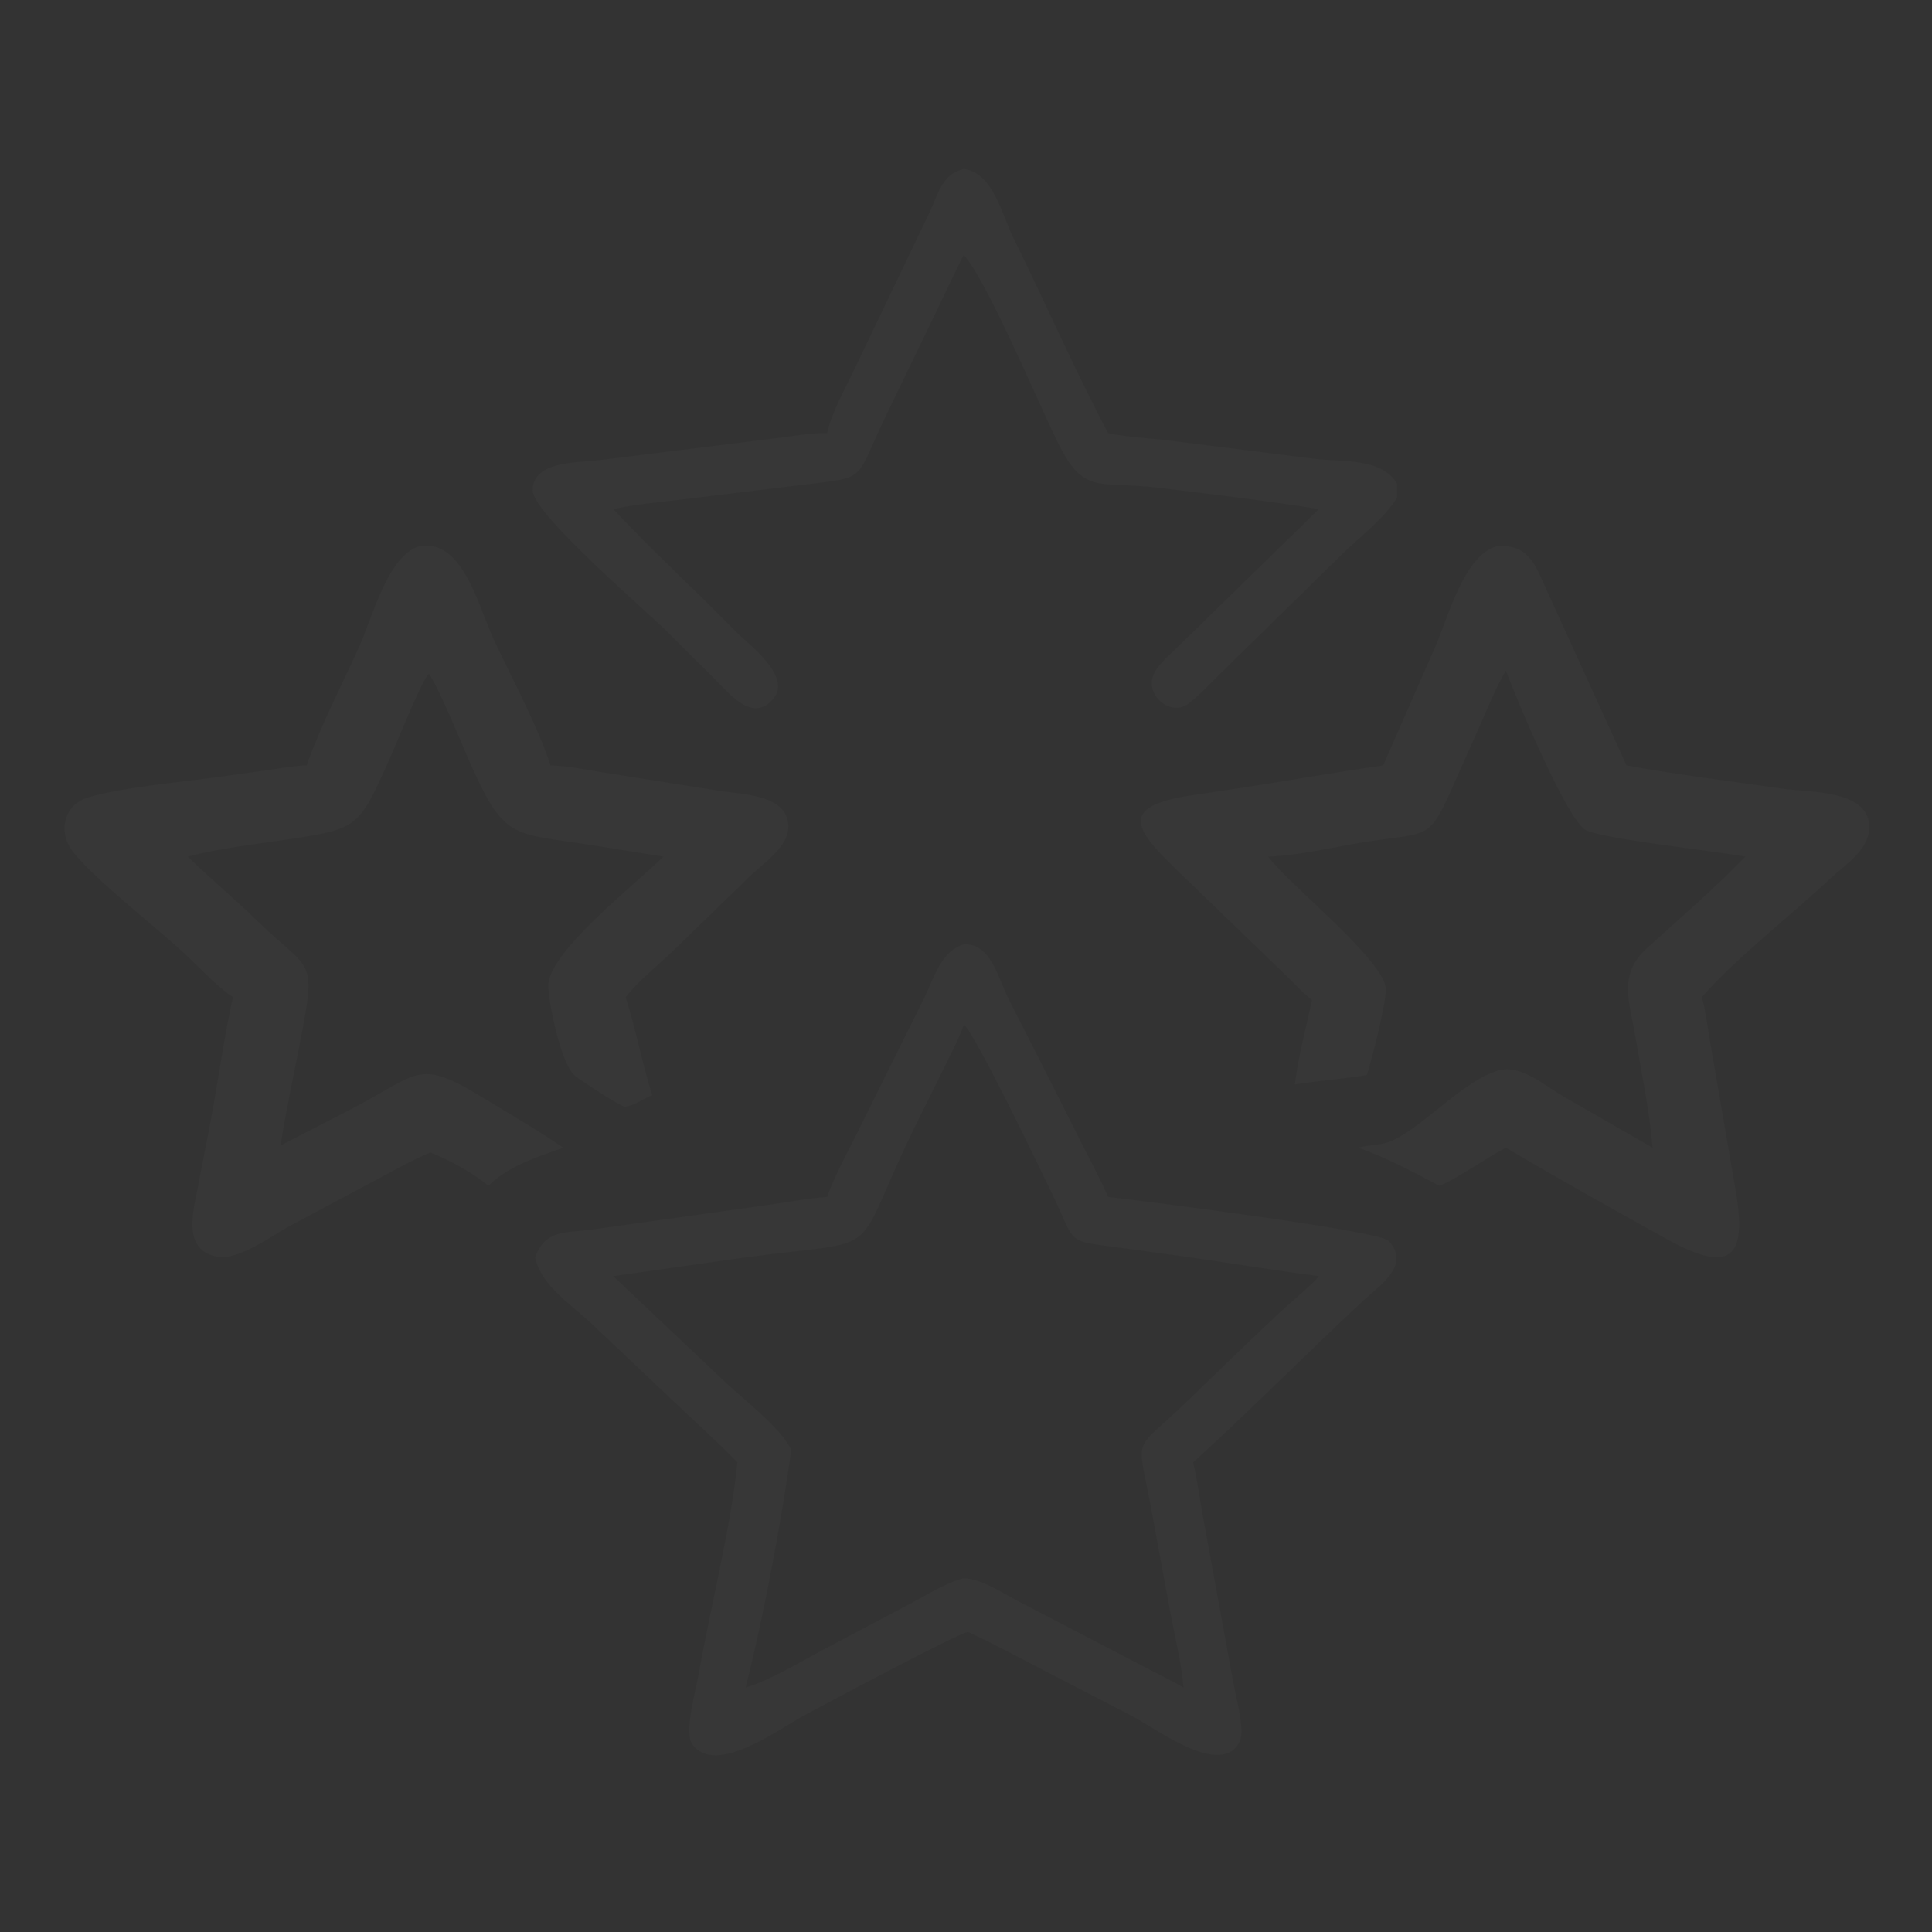 <?xml version="1.0" encoding="UTF-8"?> <svg xmlns="http://www.w3.org/2000/svg" width="162" height="162" viewBox="0 0 162 162" fill="none"><rect x="0" y="0" width="162" height="162" fill="#333333" stroke="none"/><path d="M80.824 14.169C83.28 14.48 84.013 18.02 84.972 19.953C87.663 25.376 90.079 30.973 92.915 36.32C94.593 36.675 96.422 36.733 98.132 36.952L110.203 38.471C112.672 38.763 115.774 38.363 117.146 40.545V41.697C116.268 43.293 113.939 45.107 112.603 46.401L102.33 56.475C101.471 57.329 100.626 58.242 99.671 58.987C98.369 60.003 96.512 58.718 96.575 57.198C96.622 56.049 98.013 54.991 98.753 54.249L110.589 42.685C106.303 42.003 101.592 41.436 97.26 40.912C91.999 40.275 90.894 41.611 88.627 36.96C86.934 33.487 82.904 23.899 80.912 21.485L80.824 21.378C80.783 21.383 80.124 22.726 78.652 25.83L74.267 34.907C71.455 40.716 73.019 39.921 66.359 40.767L56.958 41.909C55.168 42.127 53.309 42.284 51.547 42.658L51.421 42.685C54.72 46.228 58.305 49.484 61.689 52.94C62.805 54.079 66.433 56.705 64.843 58.595C63.059 60.715 61.043 58.024 59.794 56.79L55.828 52.855C54.025 51.078 44.653 43.039 44.664 41.117C44.678 38.638 48.414 38.809 50.1 38.602L65.216 36.728C66.571 36.559 67.988 36.297 69.352 36.32C69.78 34.522 70.767 32.783 71.564 31.125L77.922 17.857C78.658 16.327 78.956 14.579 80.824 14.169Z" fill="white" fill-opacity="0.02"></path><path d="M125.481 45.807C128.193 45.557 128.745 47.415 129.688 49.479L136.387 64.184C140.725 64.976 145.14 65.508 149.507 66.137C151.681 66.45 156.594 66.211 156.739 69.219C156.835 71.209 154.756 72.466 153.472 73.67C150.239 76.703 145.524 80.364 142.705 83.609C143.033 84.819 143.182 86.137 143.397 87.374L145.475 99.462C146.461 104.972 145.618 107.16 139.734 103.885C135.232 101.379 130.701 98.861 126.271 96.233C124.683 97.054 122.092 98.9 120.686 99.428C118.495 98.274 116.228 97.05 113.886 96.233C114.785 95.982 115.838 96.041 116.68 95.669C119.384 94.474 122.733 90.565 125.676 89.753C127.538 89.24 129.517 91.025 131.021 91.896L138.569 96.233C138.31 93.079 137.625 89.893 137.101 86.77C136.649 84.077 135.724 81.867 137.867 79.715C140.71 77.127 143.682 74.587 146.358 71.828C143.578 71.331 134.597 70.371 132.987 69.613C131.44 68.884 127.06 58.384 126.271 56.229C125.492 57.557 124.923 58.939 124.308 60.348L122.157 65.187C119.697 70.784 120.102 69.66 114.016 70.676C111.485 71.099 108.897 71.731 106.333 71.828C108.153 74.257 116.158 80.573 116.202 82.945C116.225 84.168 115.035 88.864 114.606 90.142C112.607 90.474 110.578 90.614 108.576 90.931C108.858 88.556 109.525 86.198 110.009 83.856C109.073 83.093 108.242 82.187 107.376 81.346L98.612 72.888C95.093 69.475 93.754 67.567 100.117 66.66L104.051 66.069C108.028 65.461 111.994 64.75 115.977 64.184L120.382 54.153C121.465 51.639 122.767 46.616 125.481 45.807Z" fill="white" fill-opacity="0.02"></path><path d="M35.136 45.807C38.806 45.086 40.119 50.883 41.4 53.62C42.872 56.769 45.109 60.929 46.164 64.184C47.531 64.22 48.857 64.486 50.202 64.712L60.508 66.341C62.33 66.615 65.913 66.649 66.099 69.132C66.238 70.975 64.029 72.348 62.889 73.466L56.364 79.8C55.088 81.014 53.645 82.159 52.532 83.522L52.462 83.609C53.313 86.314 53.843 89.123 54.688 91.833C53.995 92.097 53.097 92.766 52.382 92.799C52.081 92.812 48.517 90.494 48.163 90.166C47.013 89.105 45.986 84.046 45.974 82.659C45.949 79.844 53.357 74.093 55.627 71.828L49.642 70.868C42.841 69.797 42.282 70.53 39.244 63.57C38.581 62.052 36.859 57.818 35.995 56.533L35.88 56.562C35.095 57.702 33.248 62.355 32.562 63.876C30.112 69.307 30.033 69.498 24.383 70.348C21.694 70.752 18.336 71.132 15.742 71.828C17.567 73.612 19.549 75.252 21.384 77.033C26.034 81.599 26.576 80.059 25.212 87.127C24.641 90.086 23.993 93.073 23.524 96.048L29.451 92.998C35.368 89.9 35.012 88.688 40.764 92.2C42.937 93.527 45.126 94.788 47.225 96.233C45.011 97.036 42.665 97.74 40.956 99.428C39.56 98.293 37.752 97.301 36.084 96.631C34.468 97.315 32.932 98.201 31.383 99.02L24.285 102.803C22.806 103.609 20.013 105.69 18.242 105.379C15.248 104.855 16.201 101.578 16.586 99.556L17.618 94.25C18.285 90.717 18.758 87.12 19.531 83.609C18.038 82.6 16.767 81.148 15.443 79.93C12.84 77.534 8.201 73.96 6.17 71.494C4.855 69.899 5.249 67.503 7.41 66.86C10.265 66.009 15.251 65.575 18.271 65.156L22.703 64.541C23.702 64.396 24.699 64.202 25.71 64.184C26.916 60.78 28.633 57.51 30.12 54.221C31.233 51.755 32.511 46.62 35.136 45.807Z" fill="white" fill-opacity="0.02"></path><path d="M80.824 79.186C83.027 79.07 83.668 81.897 84.45 83.5C85.269 85.177 86.14 86.829 86.98 88.496L90.687 95.849C91.44 97.342 92.248 98.83 92.915 100.363C95.141 100.608 115.626 103.176 116.43 104.041C118.321 106.073 115.732 107.748 114.38 109C109.546 113.481 104.927 118.195 100.042 122.624C100.393 124.07 100.586 125.596 100.849 127.064L103.453 141.293C103.632 142.309 104.406 145.057 103.958 146.01C102.48 149.148 96.961 144.963 94.956 143.909L87.725 140.165C85.551 139.038 83.406 137.879 81.184 136.844C80.556 136.812 68.796 143.117 67.575 143.762C65.315 144.957 60.06 148.961 58.059 146.274C57.325 145.289 58.363 141.654 58.557 140.533C59.532 134.922 61.251 128.295 61.819 122.746L61.831 122.624C60.353 121.094 58.748 119.637 57.199 118.178L49.652 111.039C47.947 109.407 45.403 107.854 44.865 105.438C45.734 103.095 47.335 103.398 49.498 103.117L64.002 101.091C65.768 100.854 67.579 100.495 69.352 100.363C69.98 98.63 70.911 96.922 71.737 95.275L77.542 83.587C78.335 81.966 78.903 79.74 80.824 79.186ZM80.824 85.896C80.419 87.066 79.838 88.163 79.292 89.272L76.963 93.975C70.993 106.019 74.894 103.755 62.294 105.463L51.421 107.007L60.877 115.953C62.353 117.343 65.552 119.794 66.351 121.584C65.534 127.517 64.003 135.689 62.52 141.501C64.477 140.935 66.992 139.42 68.845 138.429L76.505 134.374C77.883 133.647 79.308 132.717 80.824 132.334C82.373 132.421 83.954 133.518 85.29 134.216L96.405 140.004C97.347 140.5 98.32 140.955 99.234 141.501L99.225 141.382C99.049 139.385 98.539 137.328 98.16 135.357L96.553 126.634C95.341 120.065 94.91 121.976 99.424 117.614C102.062 115.064 104.695 112.5 107.374 109.994C108.135 109.281 110.101 107.66 110.589 107.007C106.819 106.524 103.071 105.885 99.307 105.362L94.061 104.642C89.227 103.988 90.315 104.449 88.224 100.106C87.359 98.308 81.875 86.878 80.824 85.896Z" fill="white" fill-opacity="0.02"></path></svg> 